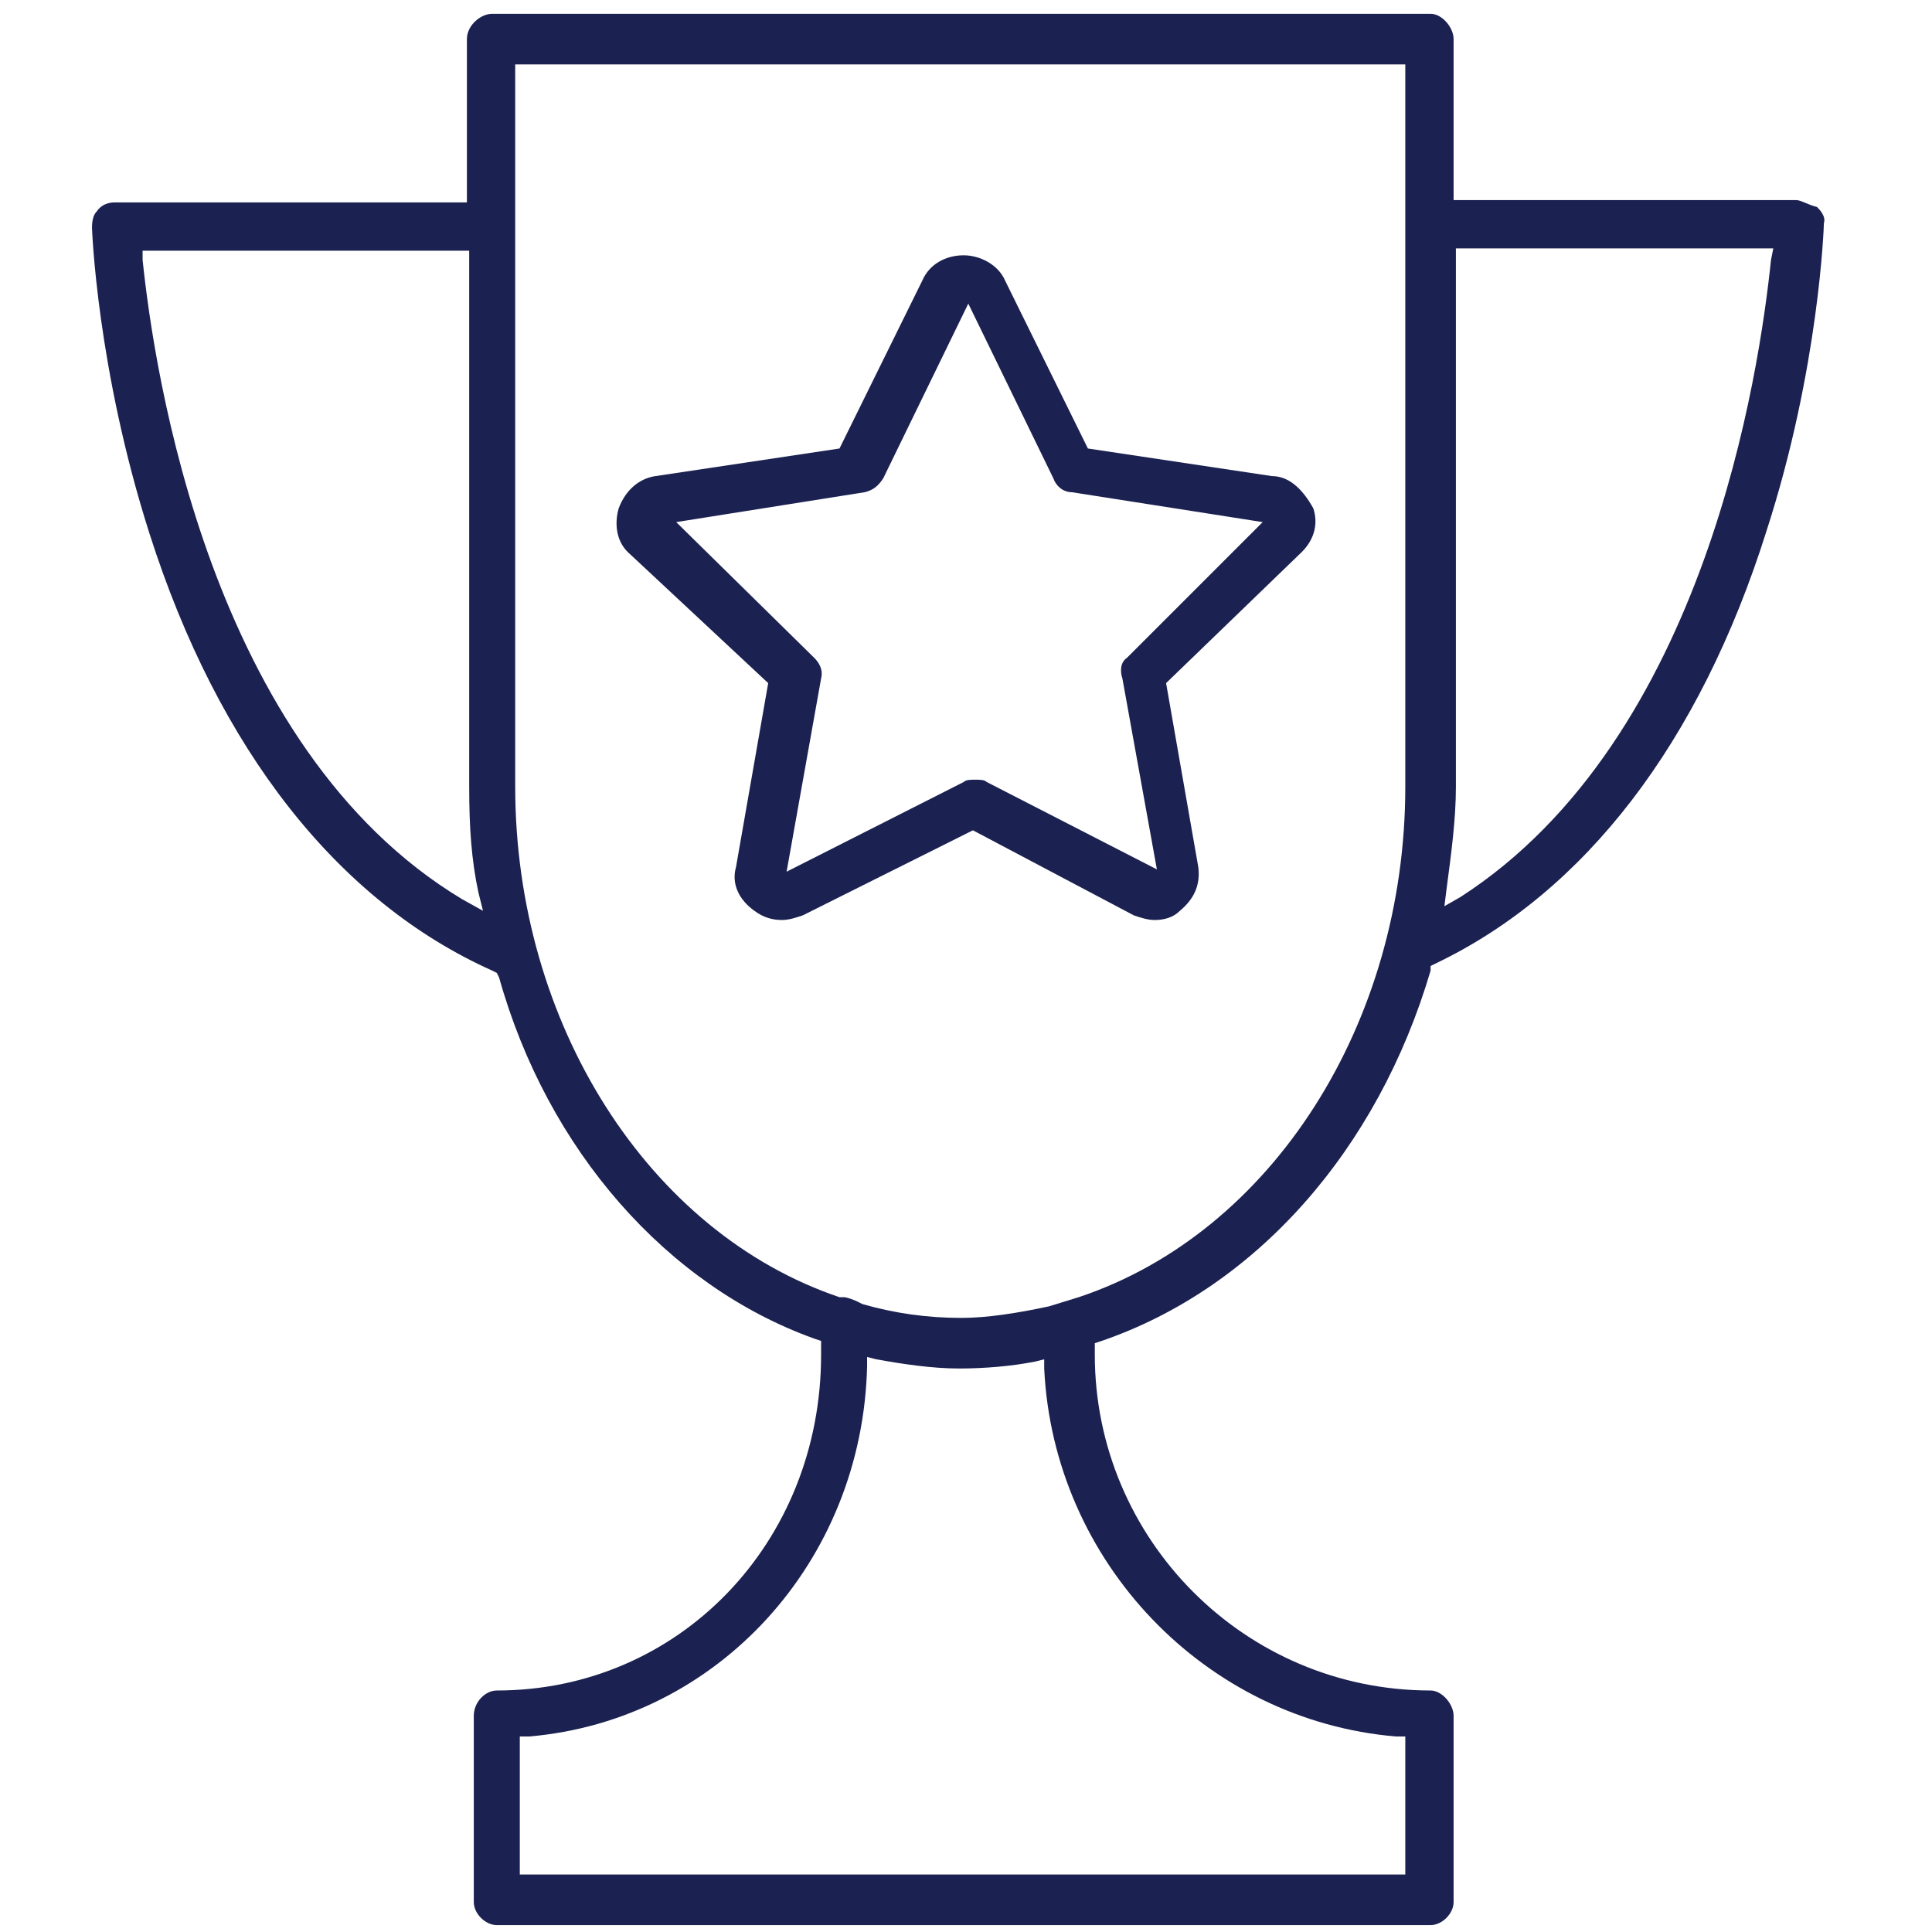 <?xml version="1.0" encoding="utf-8"?>
<!-- Generator: Adobe Illustrator 22.1.0, SVG Export Plug-In . SVG Version: 6.00 Build 0)  -->
<svg version="1.1" id="Layer_1" xmlns="http://www.w3.org/2000/svg" xmlns:xlink="http://www.w3.org/1999/xlink" x="0px" y="0px"
	 viewBox="0 0 84 84" style="enable-background:new 0 0 84 84;" xml:space="preserve">
<style type="text/css">
	.st0{fill:#1B2150;}
</style>
<g>
	<path class="st0" d="M78.1,8.7H63.2V1.7c0-0.5-0.5-1.1-1-1.1H21.4c-0.5,0-1.1,0.5-1.1,1.1v7.1H5c-0.3,0-0.6,0.1-0.8,0.4
		C4.1,9.3,4,9.5,4,9.9C4,9.9,4.2,16,6.5,23.2c3,9.4,8.2,16,14.9,19l0.2,0.1l0.1,0.2C23.8,50,29,55.9,35.4,58.2l0.3,0.1v0.6
		c0,8.2-6.2,14.6-14.1,14.6c-0.5,0-1,0.5-1,1.1v8.1c0,0.5,0.5,1,1,1h40.6c0.5,0,1-0.5,1-1v-8.1c0-0.5-0.5-1.1-1-1.1
		c-8.1,0-14.6-6.6-14.6-14.6v-0.5l0.3-0.1c6.7-2.3,12-8.3,14.3-16.1l0-0.2l0.2-0.1c6.5-3.1,11.5-9.6,14.4-18.8
		c2.3-7.1,2.5-13.3,2.5-13.4c0.1-0.3-0.2-0.6-0.3-0.7C78.6,8.9,78.3,8.7,78.1,8.7z M20.1,39.1C9.1,32.5,6.7,16.1,6.2,11.3l0-0.4
		h14.2v23.3c0,1.8,0.1,3.2,0.4,4.6l0.2,0.8L20.1,39.1z M60.7,75.5l0.4,0v6H22.6v-6l0.4,0c8.2-0.7,14.5-7.6,14.7-16.1l0-0.4l0.4,0.1
		c1.1,0.2,2.4,0.4,3.6,0.4c1.1,0,2.3-0.1,3.3-0.3l0.4-0.1l0,0.4C45.8,67.9,52.4,74.8,60.7,75.5z M61.1,34.2
		c0,10.3-5.8,19.4-14.2,22.2l-1.3,0.4c-1.4,0.3-2.7,0.5-3.8,0.5c-1.5,0-2.9-0.2-4.3-0.6l-0.2-0.1c-0.2-0.1-0.5-0.2-0.6-0.2h-0.1
		l-0.1,0c-8.3-2.8-14.1-11.9-14.1-22.2V2.8h38.7V34.2z M77,11.3c-0.5,4.8-2.8,20.8-13.5,27.7l-0.7,0.4l0.1-0.8
		c0.2-1.5,0.4-3,0.4-4.4V10.8h13.8L77,11.3z"/>
	<path class="st0" d="M33.4,29.7l-1.4,8c-0.2,0.7,0.1,1.4,0.8,1.9c0.4,0.3,0.8,0.4,1.2,0.4c0.3,0,0.6-0.1,0.9-0.2l7.4-3.7l7,3.7
		c0.3,0.1,0.6,0.2,0.9,0.2c0.4,0,0.8-0.1,1.1-0.4c0.6-0.5,0.9-1.1,0.8-1.9l-1.4-8l5.9-5.7c0.6-0.6,0.7-1.3,0.5-1.9
		c-0.5-0.9-1.1-1.4-1.8-1.4l-8-1.2l-3.6-7.3c-0.3-0.7-1.1-1.1-1.8-1.1c-0.8,0-1.5,0.4-1.8,1.1l-3.6,7.3l-8,1.2
		c-0.7,0.1-1.3,0.6-1.6,1.4c-0.2,0.7-0.1,1.5,0.5,2L33.4,29.7z M37.6,21.4c0.4-0.1,0.6-0.3,0.8-0.6l3.7-7.6l3.7,7.6
		c0.1,0.3,0.4,0.6,0.8,0.6l8.3,1.3l-5.9,5.9c-0.3,0.2-0.3,0.6-0.2,0.9l1.5,8.3L42.9,34c-0.1-0.1-0.3-0.1-0.5-0.1
		c-0.2,0-0.4,0-0.5,0.1l-7.7,3.9l1.5-8.4c0.1-0.4-0.1-0.7-0.3-0.9l-6-5.9L37.6,21.4z"/>
</g>
</svg>
